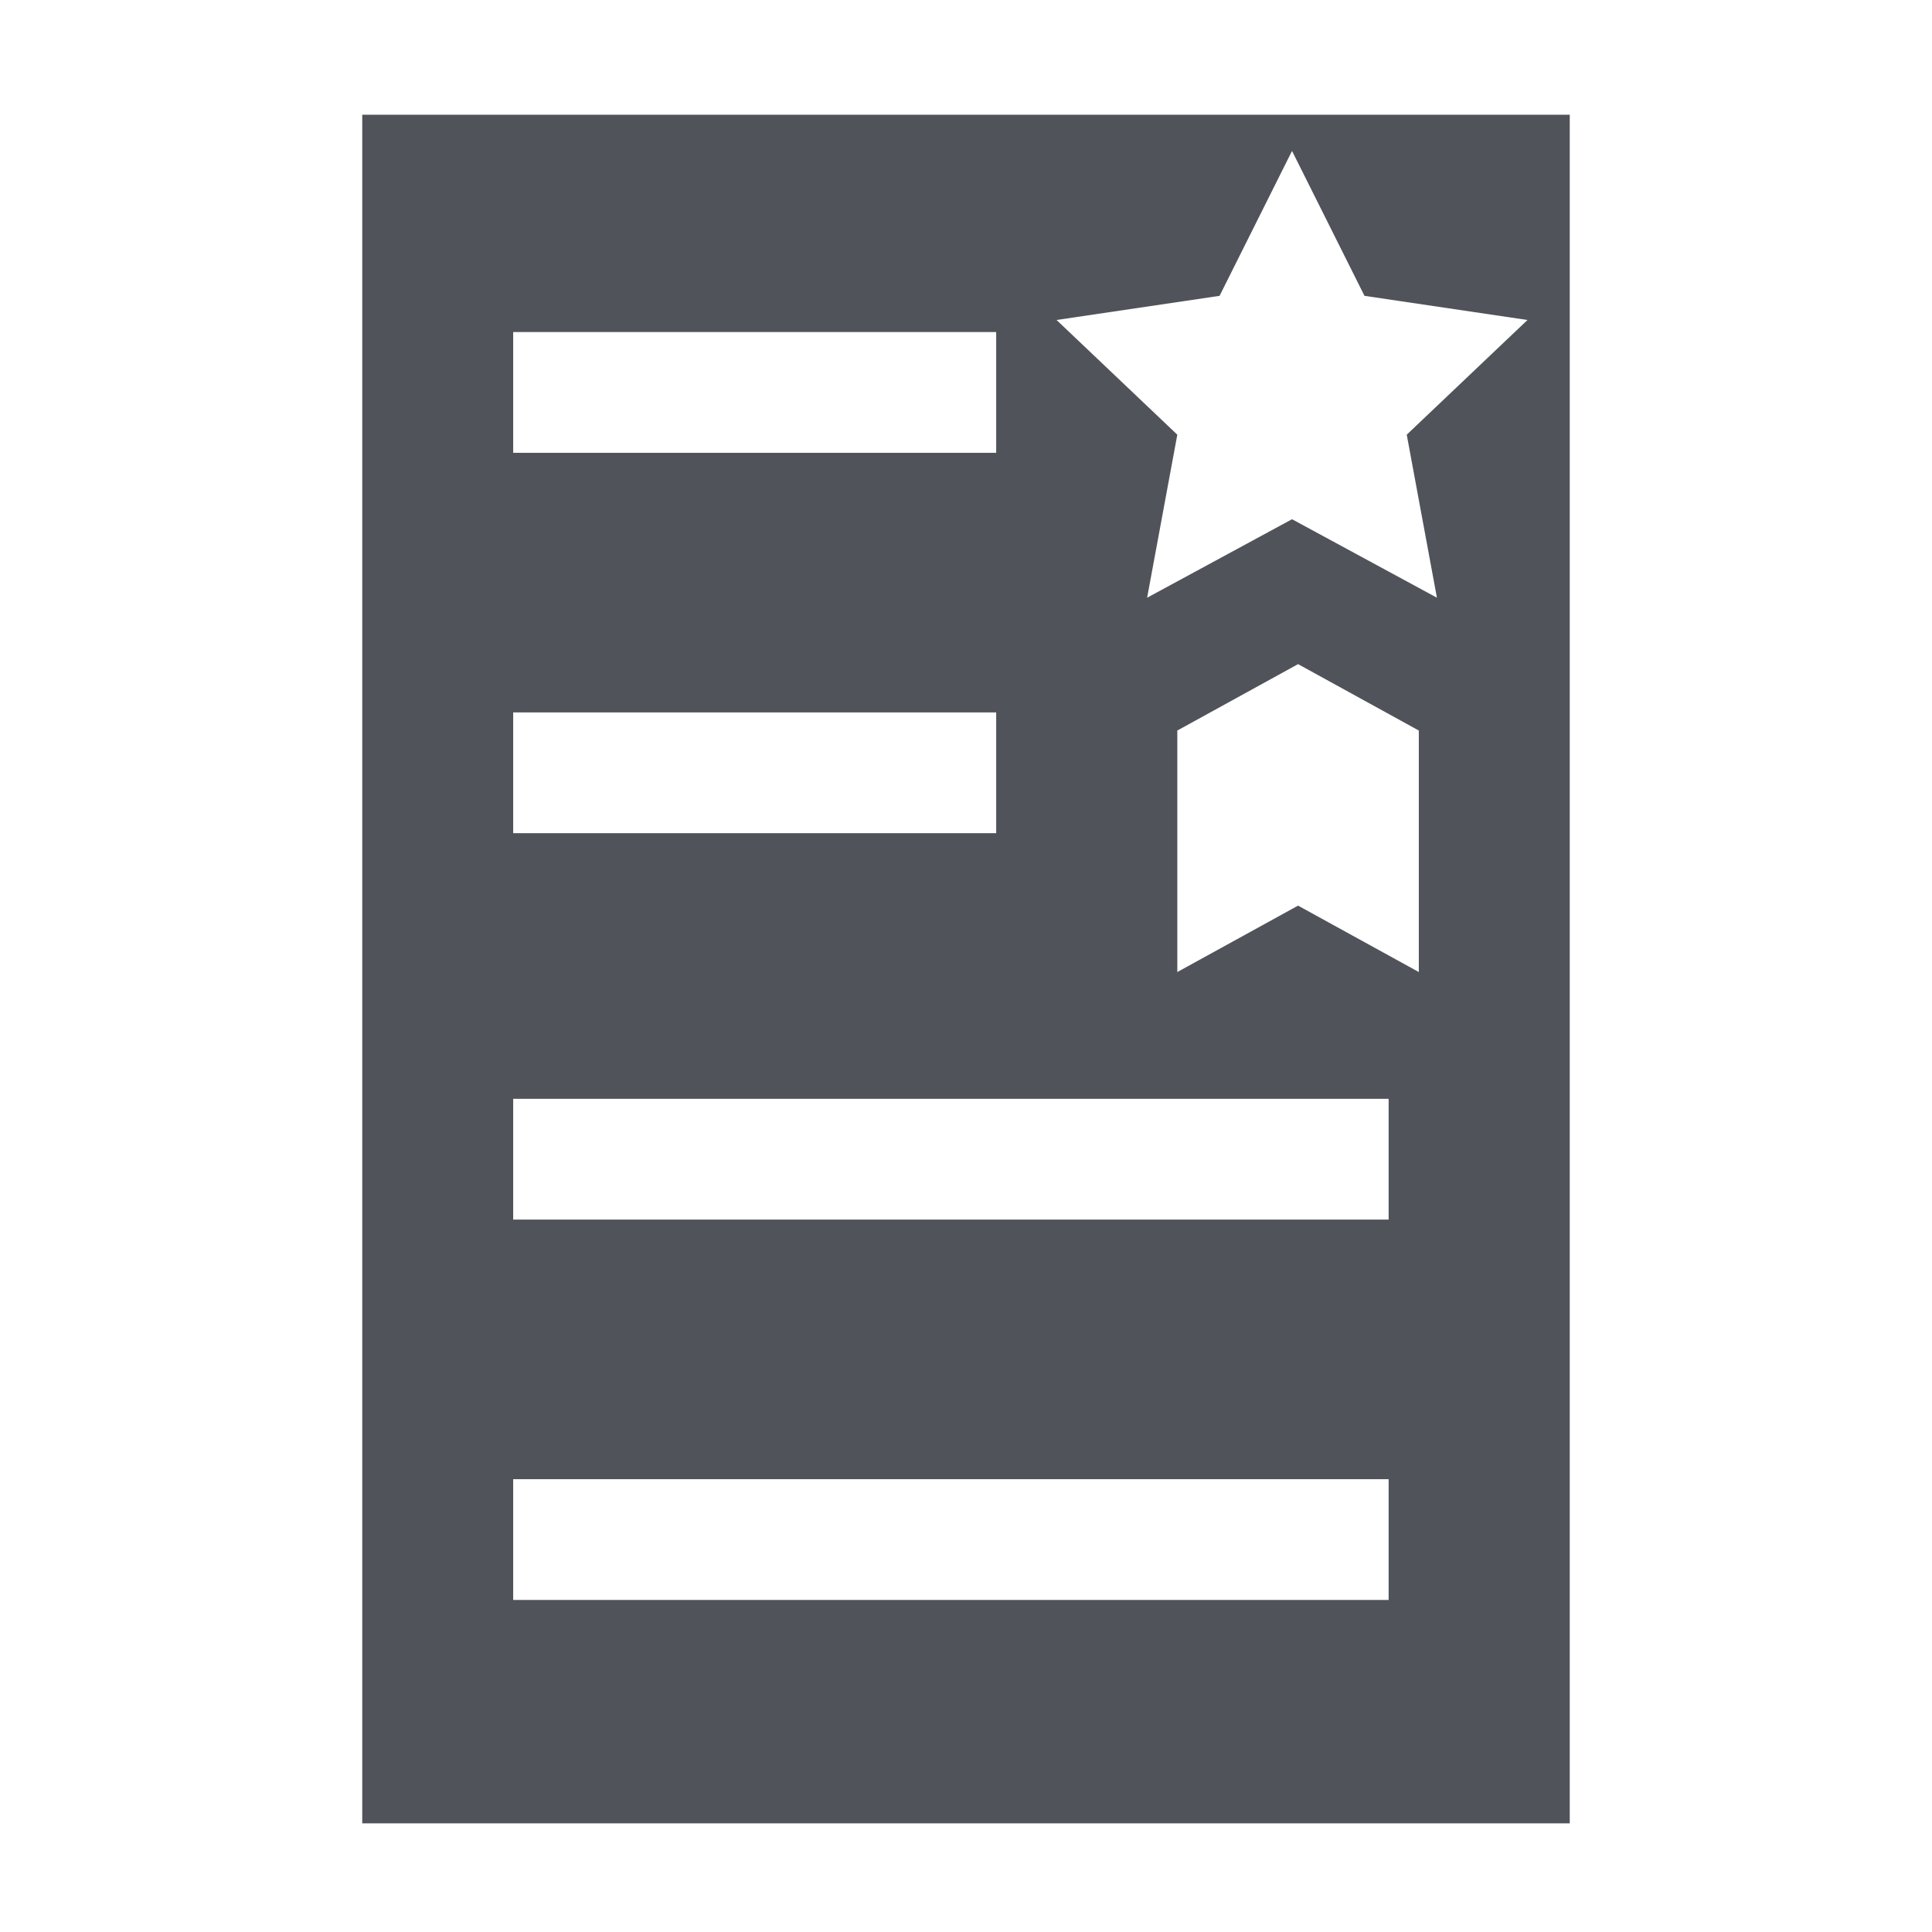 <?xml version="1.0" encoding="utf-8"?>
<svg xmlns="http://www.w3.org/2000/svg" xmlns:xlink="http://www.w3.org/1999/xlink" version="1.1" id="accreditations-solid" x="0px" y="0px" viewBox="0 0 32 32" style="enable-background:new 0 0 32 32;">
<style type="text/css">
	.st0{fill:#50535A;}
</style>
<path class="st0" d="M6,1.9v28.3h20V1.9H6z M8.5,5.5h8v2h-8V5.5z M8.5,11.8h8v2h-8V11.8z M23,26.5H8.5v-2H23V26.5z M23,20.2H8.5v-2&#xA;	H23V20.2z M23.5,16.1l-2-1.1l-2,1.1v-4l2-1.1l2,1.1V16.1z M23.8,9.9l-2.4-1.3L19,9.9l0.5-2.7l-2-1.9l2.7-0.4l1.2-2.4l1.2,2.4&#xA;	l2.7,0.4l-2,1.9L23.8,9.9z"/>
</svg>